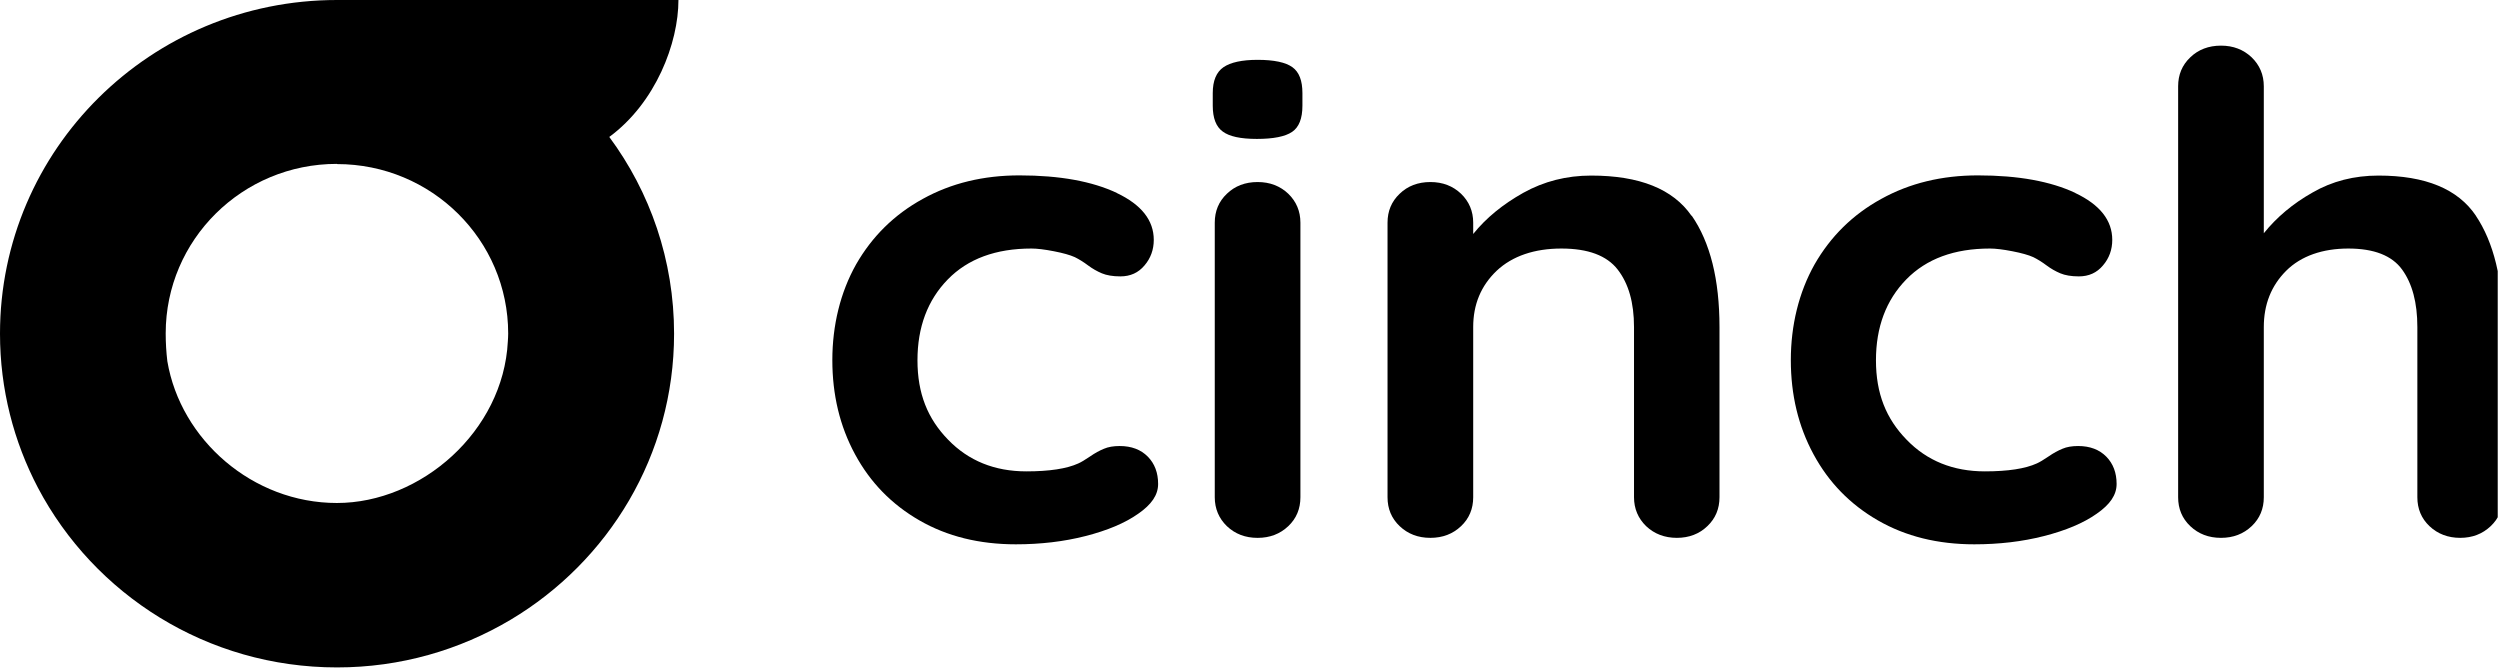 <svg width="157" height="42" viewBox="0 0 157 42" fill="none" xmlns="http://www.w3.org/2000/svg">
<g clip-path="url(#clip0_324_12781)">
<path d="M70.132 12.12C71.682 12.854 72.457 13.836 72.457 15.066C72.457 15.675 72.263 16.217 71.876 16.668C71.488 17.131 70.987 17.357 70.36 17.357C69.881 17.357 69.493 17.289 69.197 17.165C68.901 17.041 68.604 16.872 68.331 16.668C68.046 16.454 67.772 16.285 67.499 16.149C67.202 16.014 66.758 15.89 66.177 15.777C65.595 15.664 65.128 15.608 64.775 15.608C62.541 15.608 60.785 16.251 59.52 17.549C58.255 18.846 57.617 20.539 57.617 22.627C57.617 24.715 58.255 26.295 59.543 27.615C60.819 28.936 62.461 29.602 64.455 29.602C65.914 29.602 66.997 29.432 67.715 29.105C67.898 29.026 68.137 28.879 68.456 28.665C68.764 28.45 69.06 28.292 69.334 28.18C69.596 28.067 69.926 28.01 70.314 28.01C71.055 28.01 71.647 28.236 72.081 28.676C72.514 29.116 72.73 29.692 72.73 30.392C72.73 31.091 72.309 31.689 71.477 32.265C70.644 32.852 69.539 33.314 68.171 33.664C66.803 34.014 65.344 34.183 63.794 34.183C61.503 34.183 59.486 33.687 57.742 32.682C55.998 31.678 54.653 30.301 53.696 28.529C52.738 26.758 52.271 24.794 52.271 22.616C52.271 20.438 52.773 18.361 53.764 16.601C54.767 14.851 56.158 13.475 57.947 12.493C59.737 11.5 61.766 11.014 64.022 11.014C66.553 11.014 68.593 11.387 70.143 12.12" fill="black"/>
<path d="M76.788 8.261C76.366 7.956 76.161 7.415 76.161 6.636V5.846C76.161 5.067 76.389 4.526 76.834 4.221C77.278 3.916 77.996 3.758 78.976 3.758C80.014 3.758 80.743 3.916 81.165 4.221C81.587 4.526 81.792 5.067 81.792 5.846V6.636C81.792 7.449 81.575 7.99 81.142 8.284C80.709 8.577 79.968 8.724 78.931 8.724C77.894 8.724 77.198 8.566 76.788 8.261ZM80.903 33.044C80.39 33.529 79.751 33.778 78.976 33.778C78.201 33.778 77.563 33.529 77.05 33.044C76.549 32.559 76.287 31.949 76.287 31.227V13.983C76.287 13.261 76.537 12.651 77.05 12.166C77.552 11.681 78.201 11.432 78.976 11.432C79.751 11.432 80.39 11.681 80.903 12.166C81.404 12.651 81.666 13.261 81.666 13.983V31.227C81.666 31.949 81.416 32.559 80.903 33.044Z" fill="black"/>
<path d="M106.24 13.543C107.403 15.224 107.984 17.56 107.984 20.54V31.227C107.984 31.949 107.733 32.559 107.22 33.044C106.719 33.529 106.069 33.777 105.306 33.777C104.542 33.777 103.892 33.529 103.379 33.044C102.878 32.559 102.616 31.949 102.616 31.227V20.54C102.616 19.005 102.274 17.808 101.59 16.928C100.906 16.048 99.732 15.608 98.056 15.608C96.381 15.608 94.979 16.07 93.987 17.007C93.007 17.944 92.517 19.117 92.517 20.54V31.227C92.517 31.949 92.266 32.559 91.753 33.044C91.24 33.529 90.602 33.777 89.827 33.777C89.052 33.777 88.414 33.529 87.901 33.044C87.388 32.559 87.137 31.949 87.137 31.227V13.983C87.137 13.26 87.388 12.651 87.901 12.166C88.402 11.68 89.052 11.432 89.827 11.432C90.602 11.432 91.24 11.68 91.753 12.166C92.255 12.651 92.517 13.26 92.517 13.983V14.694C93.326 13.689 94.375 12.832 95.663 12.109C96.962 11.387 98.376 11.026 99.926 11.026C102.969 11.026 105.066 11.872 106.229 13.554" fill="black"/>
<path d="M130.324 12.12C131.875 12.854 132.65 13.836 132.65 15.066C132.65 15.675 132.456 16.217 132.068 16.668C131.681 17.131 131.179 17.357 130.552 17.357C130.074 17.357 129.686 17.289 129.39 17.165C129.093 17.041 128.797 16.872 128.524 16.668C128.239 16.454 127.965 16.285 127.692 16.149C127.395 16.014 126.951 15.89 126.369 15.777C125.788 15.664 125.321 15.608 124.967 15.608C122.733 15.608 120.978 16.251 119.713 17.549C118.448 18.846 117.81 20.539 117.81 22.627C117.81 24.715 118.448 26.295 119.736 27.615C121.012 28.936 122.654 29.602 124.648 29.602C126.107 29.602 127.19 29.432 127.908 29.105C128.09 29.026 128.33 28.879 128.649 28.665C128.957 28.45 129.253 28.292 129.527 28.18C129.789 28.067 130.119 28.01 130.507 28.01C131.248 28.01 131.84 28.236 132.274 28.676C132.707 29.116 132.923 29.692 132.923 30.392C132.923 31.091 132.501 31.689 131.669 32.265C130.837 32.852 129.732 33.314 128.364 33.664C126.996 34.014 125.537 34.183 123.987 34.183C121.696 34.183 119.679 33.687 117.935 32.682C116.191 31.678 114.846 30.301 113.889 28.529C112.931 26.758 112.464 24.794 112.464 22.616C112.464 20.438 112.965 18.361 113.957 16.601C114.96 14.851 116.351 13.475 118.14 12.493C119.93 11.5 121.958 11.014 124.215 11.014C126.746 11.014 128.786 11.387 130.336 12.12" fill="black"/>
<path d="M155.48 13.543C156.608 15.224 157.178 17.56 157.178 20.539V31.227C157.178 31.949 156.927 32.558 156.414 33.044C155.901 33.529 155.263 33.777 154.5 33.777C153.736 33.777 153.086 33.529 152.573 33.044C152.06 32.558 151.81 31.949 151.81 31.227V20.539C151.81 19.005 151.49 17.808 150.852 16.928C150.214 16.048 149.086 15.608 147.478 15.608C145.871 15.608 144.504 16.07 143.569 17.007C142.634 17.944 142.167 19.117 142.167 20.539V31.227C142.167 31.949 141.916 32.558 141.403 33.044C140.89 33.529 140.252 33.777 139.477 33.777C138.702 33.777 138.064 33.529 137.551 33.044C137.038 32.558 136.787 31.949 136.787 31.227V5.417C136.787 4.695 137.038 4.085 137.551 3.6C138.052 3.115 138.702 2.866 139.477 2.866C140.252 2.866 140.89 3.115 141.403 3.6C141.905 4.085 142.167 4.695 142.167 5.417V14.648C142.976 13.644 143.991 12.786 145.233 12.087C146.464 11.376 147.843 11.026 149.37 11.026C152.323 11.026 154.363 11.872 155.491 13.554" fill="black"/>
<path d="M38.263 8.6C41.192 6.444 42.606 2.686 42.606 0H21.166C9.472 0 0 9.378 0 20.957C0 24.444 0.866 27.74 2.382 30.629C5.916 37.332 12.994 41.914 21.166 41.914C25.155 41.914 28.871 40.819 32.062 38.923C38.217 35.256 42.332 28.586 42.332 20.957C42.332 16.341 40.828 12.064 38.263 8.6ZM21.166 10.304C27.104 10.304 31.914 15.066 31.914 20.946C31.914 21.115 31.903 21.273 31.892 21.442C31.607 27.085 26.443 31.588 21.155 31.588C15.866 31.588 11.341 27.616 10.509 22.684C10.441 22.108 10.406 21.533 10.406 20.934C10.406 15.055 15.216 10.292 21.155 10.292L21.166 10.304Z" fill="black"/>
</g>
<defs>
<clipPath id="clip0_324_12781">
<rect width="156.857" height="42" fill="white"/>
</clipPath>
</defs>
</svg>
